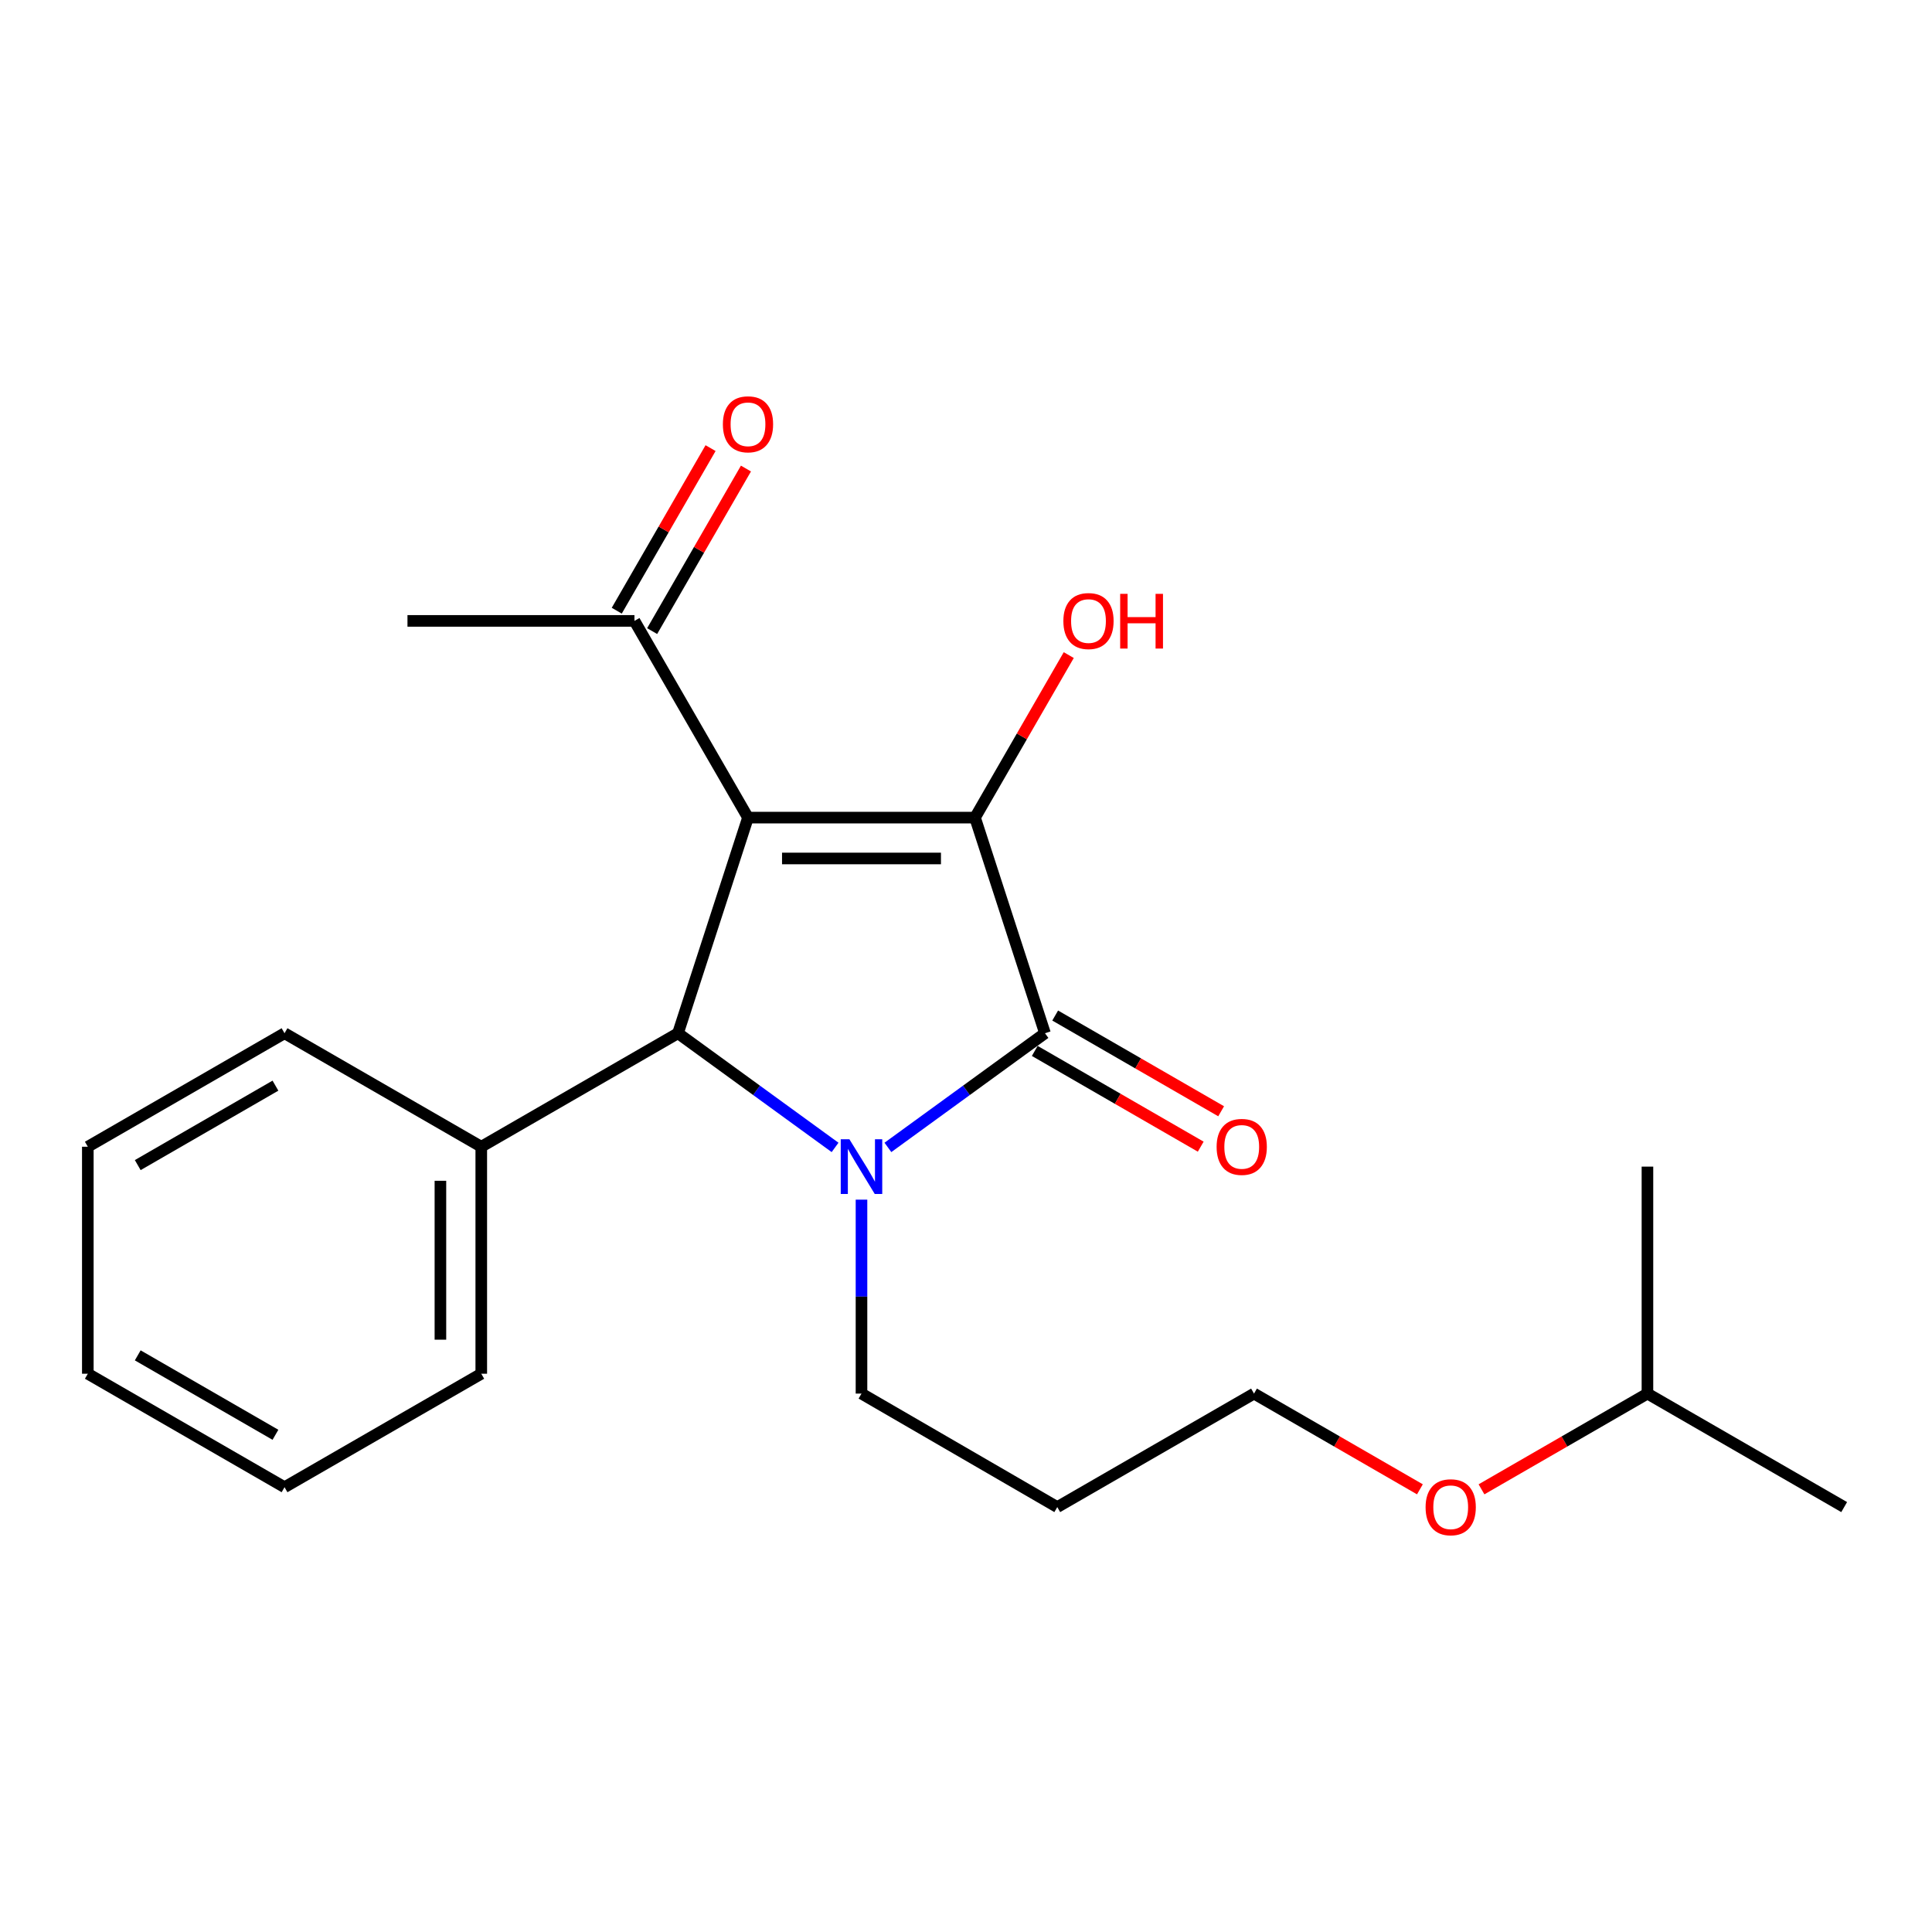 <?xml version='1.0' encoding='iso-8859-1'?>
<svg version='1.1' baseProfile='full'
              xmlns='http://www.w3.org/2000/svg'
                      xmlns:rdkit='http://www.rdkit.org/xml'
                      xmlns:xlink='http://www.w3.org/1999/xlink'
                  xml:space='preserve'
width='1000px' height='1000px' viewBox='0 0 1000 1000'>
<!-- END OF HEADER -->
<rect style='opacity:1.0;fill:#FFFFFF;stroke:none' width='1000' height='1000' x='0' y='0'> </rect>
<path class='bond-1' d='M 387.16,423.195 L 504.664,423.195' style='fill:none;fill-rule:evenodd;stroke:#000000;stroke-width:6px;stroke-linecap:butt;stroke-linejoin:miter;stroke-opacity:1' />
<path class='bond-1' d='M 404.785,444.343 L 487.039,444.343' style='fill:none;fill-rule:evenodd;stroke:#000000;stroke-width:6px;stroke-linecap:butt;stroke-linejoin:miter;stroke-opacity:1' />
<path class='bond-3' d='M 387.16,423.195 L 350.925,534.801' style='fill:none;fill-rule:evenodd;stroke:#000000;stroke-width:6px;stroke-linecap:butt;stroke-linejoin:miter;stroke-opacity:1' />
<path class='bond-4' d='M 387.16,423.195 L 328.39,321.375' style='fill:none;fill-rule:evenodd;stroke:#000000;stroke-width:6px;stroke-linecap:butt;stroke-linejoin:miter;stroke-opacity:1' />
<path class='bond-0' d='M 432.231,593.9 L 391.578,564.35' style='fill:none;fill-rule:evenodd;stroke:#0000FF;stroke-width:6px;stroke-linecap:butt;stroke-linejoin:miter;stroke-opacity:1' />
<path class='bond-0' d='M 391.578,564.35 L 350.925,534.801' style='fill:none;fill-rule:evenodd;stroke:#000000;stroke-width:6px;stroke-linecap:butt;stroke-linejoin:miter;stroke-opacity:1' />
<path class='bond-9' d='M 445.906,620.937 L 445.906,671.129' style='fill:none;fill-rule:evenodd;stroke:#0000FF;stroke-width:6px;stroke-linecap:butt;stroke-linejoin:miter;stroke-opacity:1' />
<path class='bond-9' d='M 445.906,671.129 L 445.906,721.321' style='fill:none;fill-rule:evenodd;stroke:#000000;stroke-width:6px;stroke-linecap:butt;stroke-linejoin:miter;stroke-opacity:1' />
<path class='bond-22' d='M 459.581,593.899 L 500.229,564.35' style='fill:none;fill-rule:evenodd;stroke:#0000FF;stroke-width:6px;stroke-linecap:butt;stroke-linejoin:miter;stroke-opacity:1' />
<path class='bond-22' d='M 500.229,564.35 L 540.876,534.801' style='fill:none;fill-rule:evenodd;stroke:#000000;stroke-width:6px;stroke-linecap:butt;stroke-linejoin:miter;stroke-opacity:1' />
<path class='bond-2' d='M 504.664,423.195 L 540.876,534.801' style='fill:none;fill-rule:evenodd;stroke:#000000;stroke-width:6px;stroke-linecap:butt;stroke-linejoin:miter;stroke-opacity:1' />
<path class='bond-7' d='M 504.664,423.195 L 528.927,381.134' style='fill:none;fill-rule:evenodd;stroke:#000000;stroke-width:6px;stroke-linecap:butt;stroke-linejoin:miter;stroke-opacity:1' />
<path class='bond-7' d='M 528.927,381.134 L 553.19,339.074' style='fill:none;fill-rule:evenodd;stroke:#FF0000;stroke-width:6px;stroke-linecap:butt;stroke-linejoin:miter;stroke-opacity:1' />
<path class='bond-5' d='M 535.592,543.961 L 578.544,568.737' style='fill:none;fill-rule:evenodd;stroke:#000000;stroke-width:6px;stroke-linecap:butt;stroke-linejoin:miter;stroke-opacity:1' />
<path class='bond-5' d='M 578.544,568.737 L 621.496,593.513' style='fill:none;fill-rule:evenodd;stroke:#FF0000;stroke-width:6px;stroke-linecap:butt;stroke-linejoin:miter;stroke-opacity:1' />
<path class='bond-5' d='M 546.159,525.641 L 589.111,550.418' style='fill:none;fill-rule:evenodd;stroke:#000000;stroke-width:6px;stroke-linecap:butt;stroke-linejoin:miter;stroke-opacity:1' />
<path class='bond-5' d='M 589.111,550.418 L 632.063,575.194' style='fill:none;fill-rule:evenodd;stroke:#FF0000;stroke-width:6px;stroke-linecap:butt;stroke-linejoin:miter;stroke-opacity:1' />
<path class='bond-6' d='M 350.925,534.801 L 249.105,593.548' style='fill:none;fill-rule:evenodd;stroke:#000000;stroke-width:6px;stroke-linecap:butt;stroke-linejoin:miter;stroke-opacity:1' />
<path class='bond-8' d='M 337.548,326.66 L 361.827,284.589' style='fill:none;fill-rule:evenodd;stroke:#000000;stroke-width:6px;stroke-linecap:butt;stroke-linejoin:miter;stroke-opacity:1' />
<path class='bond-8' d='M 361.827,284.589 L 386.105,242.517' style='fill:none;fill-rule:evenodd;stroke:#FF0000;stroke-width:6px;stroke-linecap:butt;stroke-linejoin:miter;stroke-opacity:1' />
<path class='bond-8' d='M 319.231,316.09 L 343.509,274.018' style='fill:none;fill-rule:evenodd;stroke:#000000;stroke-width:6px;stroke-linecap:butt;stroke-linejoin:miter;stroke-opacity:1' />
<path class='bond-8' d='M 343.509,274.018 L 367.787,231.946' style='fill:none;fill-rule:evenodd;stroke:#FF0000;stroke-width:6px;stroke-linecap:butt;stroke-linejoin:miter;stroke-opacity:1' />
<path class='bond-12' d='M 328.39,321.375 L 210.908,321.375' style='fill:none;fill-rule:evenodd;stroke:#000000;stroke-width:6px;stroke-linecap:butt;stroke-linejoin:miter;stroke-opacity:1' />
<path class='bond-13' d='M 249.105,593.548 L 249.105,711.041' style='fill:none;fill-rule:evenodd;stroke:#000000;stroke-width:6px;stroke-linecap:butt;stroke-linejoin:miter;stroke-opacity:1' />
<path class='bond-13' d='M 227.957,611.172 L 227.957,693.417' style='fill:none;fill-rule:evenodd;stroke:#000000;stroke-width:6px;stroke-linecap:butt;stroke-linejoin:miter;stroke-opacity:1' />
<path class='bond-14' d='M 249.105,593.548 L 147.274,534.801' style='fill:none;fill-rule:evenodd;stroke:#000000;stroke-width:6px;stroke-linecap:butt;stroke-linejoin:miter;stroke-opacity:1' />
<path class='bond-10' d='M 445.906,721.321 L 547.244,780.068' style='fill:none;fill-rule:evenodd;stroke:#000000;stroke-width:6px;stroke-linecap:butt;stroke-linejoin:miter;stroke-opacity:1' />
<path class='bond-15' d='M 547.244,780.068 L 649.075,721.321' style='fill:none;fill-rule:evenodd;stroke:#000000;stroke-width:6px;stroke-linecap:butt;stroke-linejoin:miter;stroke-opacity:1' />
<path class='bond-11' d='M 734.944,770.871 L 692.01,746.096' style='fill:none;fill-rule:evenodd;stroke:#FF0000;stroke-width:6px;stroke-linecap:butt;stroke-linejoin:miter;stroke-opacity:1' />
<path class='bond-11' d='M 692.01,746.096 L 649.075,721.321' style='fill:none;fill-rule:evenodd;stroke:#000000;stroke-width:6px;stroke-linecap:butt;stroke-linejoin:miter;stroke-opacity:1' />
<path class='bond-16' d='M 766.822,770.873 L 809.768,746.097' style='fill:none;fill-rule:evenodd;stroke:#FF0000;stroke-width:6px;stroke-linecap:butt;stroke-linejoin:miter;stroke-opacity:1' />
<path class='bond-16' d='M 809.768,746.097 L 852.714,721.321' style='fill:none;fill-rule:evenodd;stroke:#000000;stroke-width:6px;stroke-linecap:butt;stroke-linejoin:miter;stroke-opacity:1' />
<path class='bond-19' d='M 249.105,711.041 L 147.274,769.776' style='fill:none;fill-rule:evenodd;stroke:#000000;stroke-width:6px;stroke-linecap:butt;stroke-linejoin:miter;stroke-opacity:1' />
<path class='bond-20' d='M 147.274,534.801 L 45.455,593.548' style='fill:none;fill-rule:evenodd;stroke:#000000;stroke-width:6px;stroke-linecap:butt;stroke-linejoin:miter;stroke-opacity:1' />
<path class='bond-20' d='M 142.57,561.932 L 71.297,603.054' style='fill:none;fill-rule:evenodd;stroke:#000000;stroke-width:6px;stroke-linecap:butt;stroke-linejoin:miter;stroke-opacity:1' />
<path class='bond-17' d='M 852.714,721.321 L 852.714,603.84' style='fill:none;fill-rule:evenodd;stroke:#000000;stroke-width:6px;stroke-linecap:butt;stroke-linejoin:miter;stroke-opacity:1' />
<path class='bond-18' d='M 852.714,721.321 L 954.545,780.068' style='fill:none;fill-rule:evenodd;stroke:#000000;stroke-width:6px;stroke-linecap:butt;stroke-linejoin:miter;stroke-opacity:1' />
<path class='bond-21' d='M 147.274,769.776 L 45.455,711.041' style='fill:none;fill-rule:evenodd;stroke:#000000;stroke-width:6px;stroke-linecap:butt;stroke-linejoin:miter;stroke-opacity:1' />
<path class='bond-21' d='M 142.569,742.646 L 71.295,701.532' style='fill:none;fill-rule:evenodd;stroke:#000000;stroke-width:6px;stroke-linecap:butt;stroke-linejoin:miter;stroke-opacity:1' />
<path class='bond-23' d='M 45.455,593.548 L 45.455,711.041' style='fill:none;fill-rule:evenodd;stroke:#000000;stroke-width:6px;stroke-linecap:butt;stroke-linejoin:miter;stroke-opacity:1' />
<path  class='atom-1' d='M 439.646 589.68
L 448.926 604.68
Q 449.846 606.16, 451.326 608.84
Q 452.806 611.52, 452.886 611.68
L 452.886 589.68
L 456.646 589.68
L 456.646 618
L 452.766 618
L 442.806 601.6
Q 441.646 599.68, 440.406 597.48
Q 439.206 595.28, 438.846 594.6
L 438.846 618
L 435.166 618
L 435.166 589.68
L 439.646 589.68
' fill='#0000FF'/>
<path  class='atom-6' d='M 629.719 593.628
Q 629.719 586.828, 633.079 583.028
Q 636.439 579.228, 642.719 579.228
Q 648.999 579.228, 652.359 583.028
Q 655.719 586.828, 655.719 593.628
Q 655.719 600.508, 652.319 604.428
Q 648.919 608.308, 642.719 608.308
Q 636.479 608.308, 633.079 604.428
Q 629.719 600.548, 629.719 593.628
M 642.719 605.108
Q 647.039 605.108, 649.359 602.228
Q 651.719 599.308, 651.719 593.628
Q 651.719 588.068, 649.359 585.268
Q 647.039 582.428, 642.719 582.428
Q 638.399 582.428, 636.039 585.228
Q 633.719 588.028, 633.719 593.628
Q 633.719 599.348, 636.039 602.228
Q 638.399 605.108, 642.719 605.108
' fill='#FF0000'/>
<path  class='atom-8' d='M 550.399 321.455
Q 550.399 314.655, 553.759 310.855
Q 557.119 307.055, 563.399 307.055
Q 569.679 307.055, 573.039 310.855
Q 576.399 314.655, 576.399 321.455
Q 576.399 328.335, 572.999 332.255
Q 569.599 336.135, 563.399 336.135
Q 557.159 336.135, 553.759 332.255
Q 550.399 328.375, 550.399 321.455
M 563.399 332.935
Q 567.719 332.935, 570.039 330.055
Q 572.399 327.135, 572.399 321.455
Q 572.399 315.895, 570.039 313.095
Q 567.719 310.255, 563.399 310.255
Q 559.079 310.255, 556.719 313.055
Q 554.399 315.855, 554.399 321.455
Q 554.399 327.175, 556.719 330.055
Q 559.079 332.935, 563.399 332.935
' fill='#FF0000'/>
<path  class='atom-8' d='M 579.799 307.375
L 583.639 307.375
L 583.639 319.415
L 598.119 319.415
L 598.119 307.375
L 601.959 307.375
L 601.959 335.695
L 598.119 335.695
L 598.119 322.615
L 583.639 322.615
L 583.639 335.695
L 579.799 335.695
L 579.799 307.375
' fill='#FF0000'/>
<path  class='atom-9' d='M 374.16 219.612
Q 374.16 212.812, 377.52 209.012
Q 380.88 205.212, 387.16 205.212
Q 393.44 205.212, 396.8 209.012
Q 400.16 212.812, 400.16 219.612
Q 400.16 226.492, 396.76 230.412
Q 393.36 234.292, 387.16 234.292
Q 380.92 234.292, 377.52 230.412
Q 374.16 226.532, 374.16 219.612
M 387.16 231.092
Q 391.48 231.092, 393.8 228.212
Q 396.16 225.292, 396.16 219.612
Q 396.16 214.052, 393.8 211.252
Q 391.48 208.412, 387.16 208.412
Q 382.84 208.412, 380.48 211.212
Q 378.16 214.012, 378.16 219.612
Q 378.16 225.332, 380.48 228.212
Q 382.84 231.092, 387.16 231.092
' fill='#FF0000'/>
<path  class='atom-12' d='M 737.883 780.148
Q 737.883 773.348, 741.243 769.548
Q 744.603 765.748, 750.883 765.748
Q 757.163 765.748, 760.523 769.548
Q 763.883 773.348, 763.883 780.148
Q 763.883 787.028, 760.483 790.948
Q 757.083 794.828, 750.883 794.828
Q 744.643 794.828, 741.243 790.948
Q 737.883 787.068, 737.883 780.148
M 750.883 791.628
Q 755.203 791.628, 757.523 788.748
Q 759.883 785.828, 759.883 780.148
Q 759.883 774.588, 757.523 771.788
Q 755.203 768.948, 750.883 768.948
Q 746.563 768.948, 744.203 771.748
Q 741.883 774.548, 741.883 780.148
Q 741.883 785.868, 744.203 788.748
Q 746.563 791.628, 750.883 791.628
' fill='#FF0000'/>
</svg>
